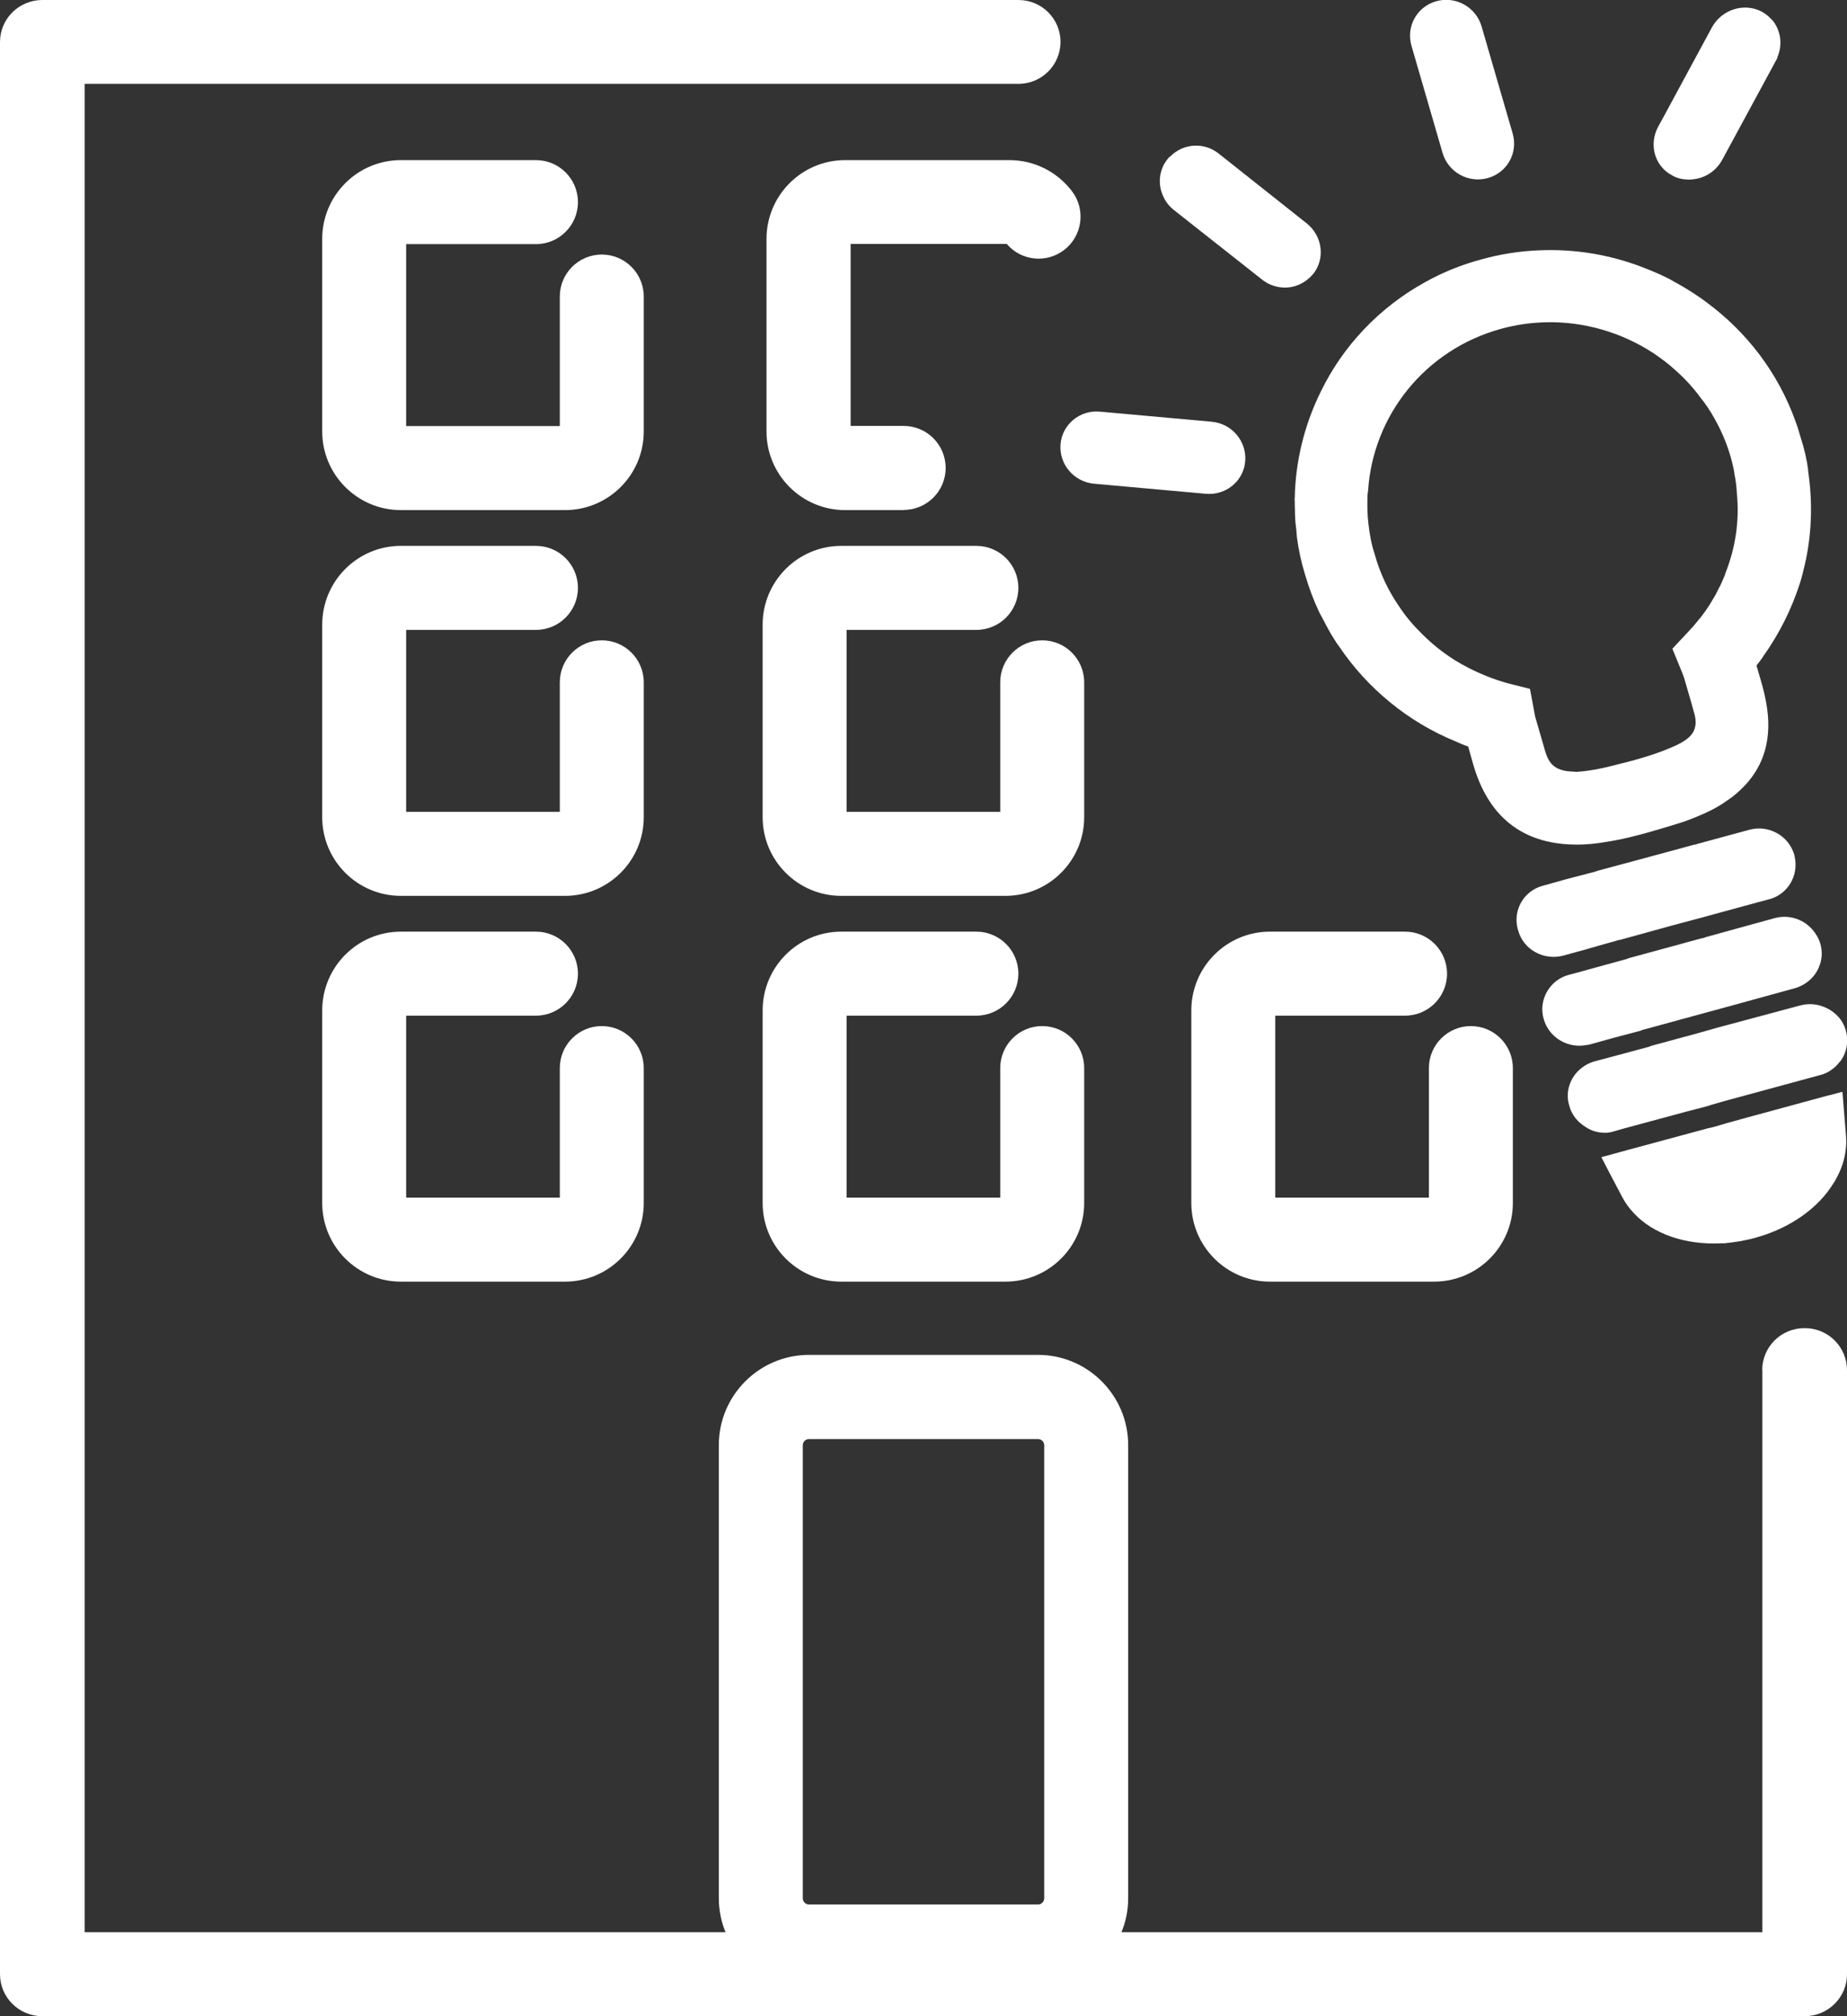 <svg xmlns="http://www.w3.org/2000/svg" viewBox="0 0 110 120"><rect x="0" y="0" width="110" height="120" fill="#333333" stroke="none"/><defs><style>.d{fill:#fff;}</style></defs><g id="a"></g><g id="b"><g id="c"><g><path class="d" d="M53.81,30.36h-3.48c-2.58,0-4.68-2.1-4.68-4.68V14.22c0-2.59,2.1-4.69,4.68-4.69h9.78c1.48,0,2.84,.68,3.74,1.86,.83,1.1,.61,2.67-.49,3.5-1.06,.8-2.55,.63-3.4-.37h-9.3v10.83h3.16c1.38,0,2.5,1.12,2.5,2.5s-1.12,2.5-2.5,2.5Z"></path><path class="d" d="M85.41,76.28h-9.78c-2.58,0-4.68-2.1-4.68-4.68v-11.46c0-2.59,2.1-4.69,4.68-4.69h8.05c1.38,0,2.5,1.12,2.5,2.5s-1.12,2.5-2.5,2.5h-7.73v10.83h9.15v-7.71c0-1.38,1.12-2.5,2.5-2.5s2.5,1.12,2.5,2.5v8.03c0,2.58-2.1,4.68-4.69,4.68Z"></path><path class="d" d="M59.88,76.28h-9.78c-2.58,0-4.68-2.1-4.68-4.68v-11.46c0-2.59,2.1-4.69,4.68-4.69h8.05c1.38,0,2.5,1.12,2.5,2.5s-1.12,2.5-2.5,2.5h-7.73v10.83h9.15v-7.71c0-1.38,1.12-2.5,2.5-2.5s2.5,1.12,2.5,2.5v8.03c0,2.58-2.1,4.68-4.69,4.68Z"></path><path class="d" d="M33.65,76.28h-9.78c-2.58,0-4.68-2.1-4.68-4.68v-11.46c0-2.59,2.1-4.69,4.68-4.69h8.05c1.38,0,2.5,1.12,2.5,2.5s-1.12,2.5-2.5,2.5h-7.73v10.83h9.15v-7.71c0-1.38,1.12-2.5,2.5-2.5s2.5,1.12,2.5,2.5v8.03c0,2.58-2.1,4.68-4.69,4.68Z"></path><path class="d" d="M33.65,53.32h-9.78c-2.58,0-4.68-2.1-4.68-4.68v-11.46c0-2.59,2.1-4.69,4.68-4.69h8.05c1.38,0,2.5,1.12,2.5,2.5s-1.12,2.5-2.5,2.5h-7.73v10.83h9.15v-7.71c0-1.38,1.12-2.5,2.5-2.5s2.5,1.12,2.5,2.5v8.03c0,2.58-2.1,4.68-4.69,4.68Z"></path><path class="d" d="M33.65,30.36h-9.78c-2.58,0-4.68-2.1-4.68-4.68V14.22c0-2.59,2.1-4.69,4.68-4.69h8.05c1.38,0,2.5,1.12,2.5,2.5s-1.12,2.5-2.5,2.5h-7.73v10.83h9.15v-7.71c0-1.38,1.12-2.5,2.5-2.5s2.5,1.12,2.5,2.5v8.03c0,2.58-2.1,4.68-4.69,4.68Z"></path><path class="d" d="M59.88,53.32h-9.78c-2.58,0-4.68-2.1-4.68-4.68v-11.46c0-2.59,2.1-4.69,4.68-4.69h8.05c1.38,0,2.5,1.12,2.5,2.5s-1.12,2.5-2.5,2.5h-7.73v10.83h9.15v-7.71c0-1.38,1.12-2.5,2.5-2.5s2.5,1.12,2.5,2.5v8.03c0,2.58-2.1,4.68-4.69,4.68Z"></path><path class="d" d="M61.82,118.34h-13.64c-2.96,0-5.37-2.41-5.37-5.37v-26.96c0-2.96,2.41-5.37,5.37-5.37h13.64c2.96,0,5.37,2.41,5.37,5.37v26.96c0,2.96-2.41,5.37-5.37,5.37Zm-13.64-32.69c-.2,0-.37,.16-.37,.37v26.96c0,.2,.16,.37,.37,.37h13.64c.2,0,.37-.16,.37-.37v-26.96c0-.2-.16-.37-.37-.37h-13.64Z"></path><g><path class="d" d="M107.69,27.99c-.08-.63-.23-1.27-.44-1.92-.03-.11-.07-.23-.1-.33-.03-.12-.07-.23-.1-.34-.04-.11-.08-.23-.12-.33-1.04-2.9-2.91-5.31-5.26-7.05-.26-.2-.53-.39-.8-.56-.4-.26-.82-.51-1.23-.73-.06-.05-.13-.07-.19-.11-.5-.26-1.03-.48-1.56-.69-1.98-.77-4.1-1.13-6.27-1.03-1.12,.05-2.26,.22-3.4,.54-1.19,.32-2.3,.77-3.34,1.35-2.76,1.52-4.92,3.83-6.23,6.54-.96,1.95-1.5,4.11-1.54,6.32-.02,.05-.01,.11,0,.15,0,.17,0,.33,.01,.5,0,.39,.02,.8,.08,1.2l.04,.48c.1,.74,.25,1.46,.47,2.17,.23,.79,.51,1.55,.85,2.27,.07,.15,.16,.29,.24,.45,.21,.41,.42,.8,.67,1.19,.08,.14,.18,.28,.28,.41,1.68,2.5,4.12,4.51,6.95,5.66,.24,.11,.49,.22,.74,.3l.3,1.07c1.11,3.83,3.73,4.77,6.2,4.77,.55,0,1.12-.06,1.65-.15,1.01-.15,1.94-.4,2.62-.59,.52-.15,1.13-.33,1.78-.53,.52-.16,1.06-.38,1.57-.61h0c.46-.21,.9-.45,1.31-.75,.26-.17,.5-.36,.72-.57,1.12-1.02,1.87-2.44,1.7-4.49-.05-.55-.16-1.15-.34-1.8l-.34-1.17c.15-.19,.3-.38,.41-.56,.96-1.35,1.68-2.8,2.17-4.32,.12-.37,.2-.72,.29-1.09,.03-.12,.05-.23,.08-.36,.35-1.72,.39-3.49,.12-5.28Zm-4.95,6.21l-.16,.37c-.06,.14-.12,.29-.2,.41-.1,.21-.19,.4-.31,.59-.3,.54-.66,1.05-1.08,1.53-.06,.07-.11,.14-.17,.2-.09,.11-.2,.21-.3,.33l-.17,.18-.75,.8,.63,1.54c.02,.08,.05,.13,.07,.2l.45,1.55c.04,.12,.06,.23,.09,.33,.13,.4,.19,.76,.11,1.05-.08,.39-.38,.72-1.08,1.06-.08,.04-.17,.08-.25,.11-.6,.27-1.47,.58-2.66,.89-.74,.19-1.36,.35-1.89,.45-.46,.08-.85,.13-1.18,.15-.1-.01-.21-.02-.29-.02-1.26-.06-1.45-.72-1.69-1.61l-.48-1.65-.31-1.66-1.35-.34c-.82-.23-1.59-.54-2.33-.92-1.03-.52-1.97-1.22-2.78-2.04-.5-.49-.94-1.01-1.33-1.6-.65-.94-1.15-1.99-1.46-3.12-.2-.6-.3-1.19-.37-1.79-.07-.55-.07-1.11-.06-1.67,.01-.11,.02-.22,.04-.33,.29-4.43,3.36-8.37,7.92-9.62,.91-.25,1.8-.37,2.68-.39,2.28-.05,4.5,.61,6.38,1.83,.47,.32,.93,.66,1.34,1.04,.54,.48,1.04,1.02,1.47,1.61,.33,.4,.6,.82,.85,1.27,.4,.71,.72,1.46,.95,2.26,.05,.2,.11,.39,.15,.59,.04,.16,.06,.3,.08,.45,.08,.38,.12,.74,.14,1.11,.17,1.67-.09,3.32-.71,4.85Z"></path><path class="d" d="M105.4,53.51l-2.1,.57-1.83,.5-.26,.07-1.54,.41-3.23,.89h-.07l-.1,.04-.79,.22-1.15,.33-.7,.19-.54,.15c-1.16,.3-2.37-.36-2.68-1.52-.35-1.15,.33-2.34,1.47-2.64l1.43-.4,1.69-.44,.03-.02h.07v-.02l4.23-1.14,.48-.13,1.09-.3h.07l.11-.04,1.91-.52,1.18-.32c1.14-.32,2.35,.33,2.69,1.48,0,.03,.01,.06,.02,.08v.03c.26,1.12-.4,2.24-1.5,2.54Z"></path><path class="d" d="M108.33,57.56c-.24,.58-.75,1.05-1.41,1.25l-3.24,.89-1.57,.43-.52,.14-1.5,.41-2.2,.6-.12,.03-.04,.03-1.63,.43-1.15,.32-.33,.09c-.19,.03-.38,.06-.56,.06-.96,0-1.85-.63-2.12-1.58-.34-1.13,.34-2.33,1.49-2.64l.31-.08,1.89-.52,1.13-.31h0l.15-.04,.08-.04,2.76-.75,.69-.19,.85-.23,.18-.04,.14-.05,1.77-.49,2.33-.64c.99-.26,2,.19,2.49,1.05,.09,.14,.16,.3,.21,.47,.14,.48,.11,.99-.09,1.41Z"></path><path class="d" d="M109.56,63.2c-.2,.28-.49,.51-.82,.67-.11,.05-.21,.08-.32,.11l-4.38,1.19-1.33,.36-.76,.22-.39,.12-1.05,.27-3.78,1.02-.59,.17c-.19,.06-.39,.1-.58,.09-.41,0-.81-.13-1.12-.34-.46-.28-.83-.7-.98-1.27-.26-.84,.06-1.71,.71-2.23,.21-.17,.48-.32,.76-.4l1.31-.35,2.01-.54,.04-.03,1.88-.51,.89-.24,.6-.17,.56-.16,1.53-.41,3.47-.93c.43-.11,.87-.1,1.27,.04,.34,.11,.64,.29,.9,.54,.25,.24,.44,.55,.54,.91,.19,.68,.04,1.37-.36,1.88Z"></path><path class="d" d="M109.94,67.59c.02,.29,.02,.58-.02,.86-.07,.59-.26,1.16-.57,1.71-.04,.09-.1,.19-.16,.27-.88,1.44-2.52,2.64-4.58,3.22-.03,.01-.07,.01-.1,.03-.29,.08-.57,.13-.85,.19-.33,.05-.65,.1-.97,.13-.06,0-.12,0-.18,0h-.03c-2.1,.1-4.02-.55-5.18-1.8-.28-.3-.51-.61-.7-.98l-.78-1.48-.45-.87,.34-.09,1.17-.32,4.81-1.3,.35-.08,.18-.05,.64-.19,1.27-.35,4.71-1.28,.18-.04,.67-.18h.04l.21,2.61Z"></path><path class="d" d="M88.6,10.6c-1.16,.32-2.36-.36-2.69-1.51l-1.85-6.37c-.33-1.15,.33-2.33,1.49-2.65s2.36,.36,2.69,1.51l1.85,6.37c.33,1.15-.33,2.33-1.49,2.65Z"></path><path class="d" d="M105.86,3.42c-.03,.06-.04,.11-.09,.18l-.16,.3-3.04,5.61c-.35,.64-.97,1.06-1.65,1.15-.17,.03-.34,.04-.51,.02-.26-.01-.54-.08-.79-.22-.07-.05-.15-.09-.22-.13-.9-.6-1.18-1.79-.65-2.78l.41-.75,.87-1.61,1.92-3.55c.58-1.07,1.9-1.49,2.95-.96,.19,.11,.37,.23,.51,.38,.13,.11,.23,.24,.31,.37,.36,.58,.42,1.32,.13,1.98Z"></path><path class="d" d="M72.59,29.32c-.24,.07-.5,.09-.77,.07l-6.66-.6c-1.2-.11-2.09-1.15-2-2.34,.09-1.18,1.15-2.06,2.34-1.95l6.66,.6c1.2,.11,2.09,1.15,2,2.34-.07,.92-.72,1.65-1.57,1.88Z"></path><path class="d" d="M78.19,16.32c-.29,.35-.68,.6-1.1,.72-.65,.18-1.38,.04-1.94-.41l-5.25-4.14c-.26-.21-.48-.48-.6-.76-.36-.72-.3-1.6,.24-2.27,.05-.06,.09-.11,.14-.14h.01c.77-.79,2.01-.88,2.89-.18l5.25,4.16c.94,.76,1.11,2.11,.36,3.03Z"></path></g><path class="d" d="M104.96,81.55v33.45H5.04V4.99H60.66c1.38,0,2.5-1.12,2.5-2.5h0C63.16,1.12,62.04,0,60.66,0H2.52C1.13,0,0,1.12,0,2.5V117.5c0,1.38,1.13,2.5,2.52,2.5H107.48c1.39,0,2.52-1.12,2.52-2.5v-35.95c0-1.38-1.12-2.5-2.5-2.5h-.05c-1.38,0-2.5,1.12-2.5,2.5Z"></path></g></g></g></svg>